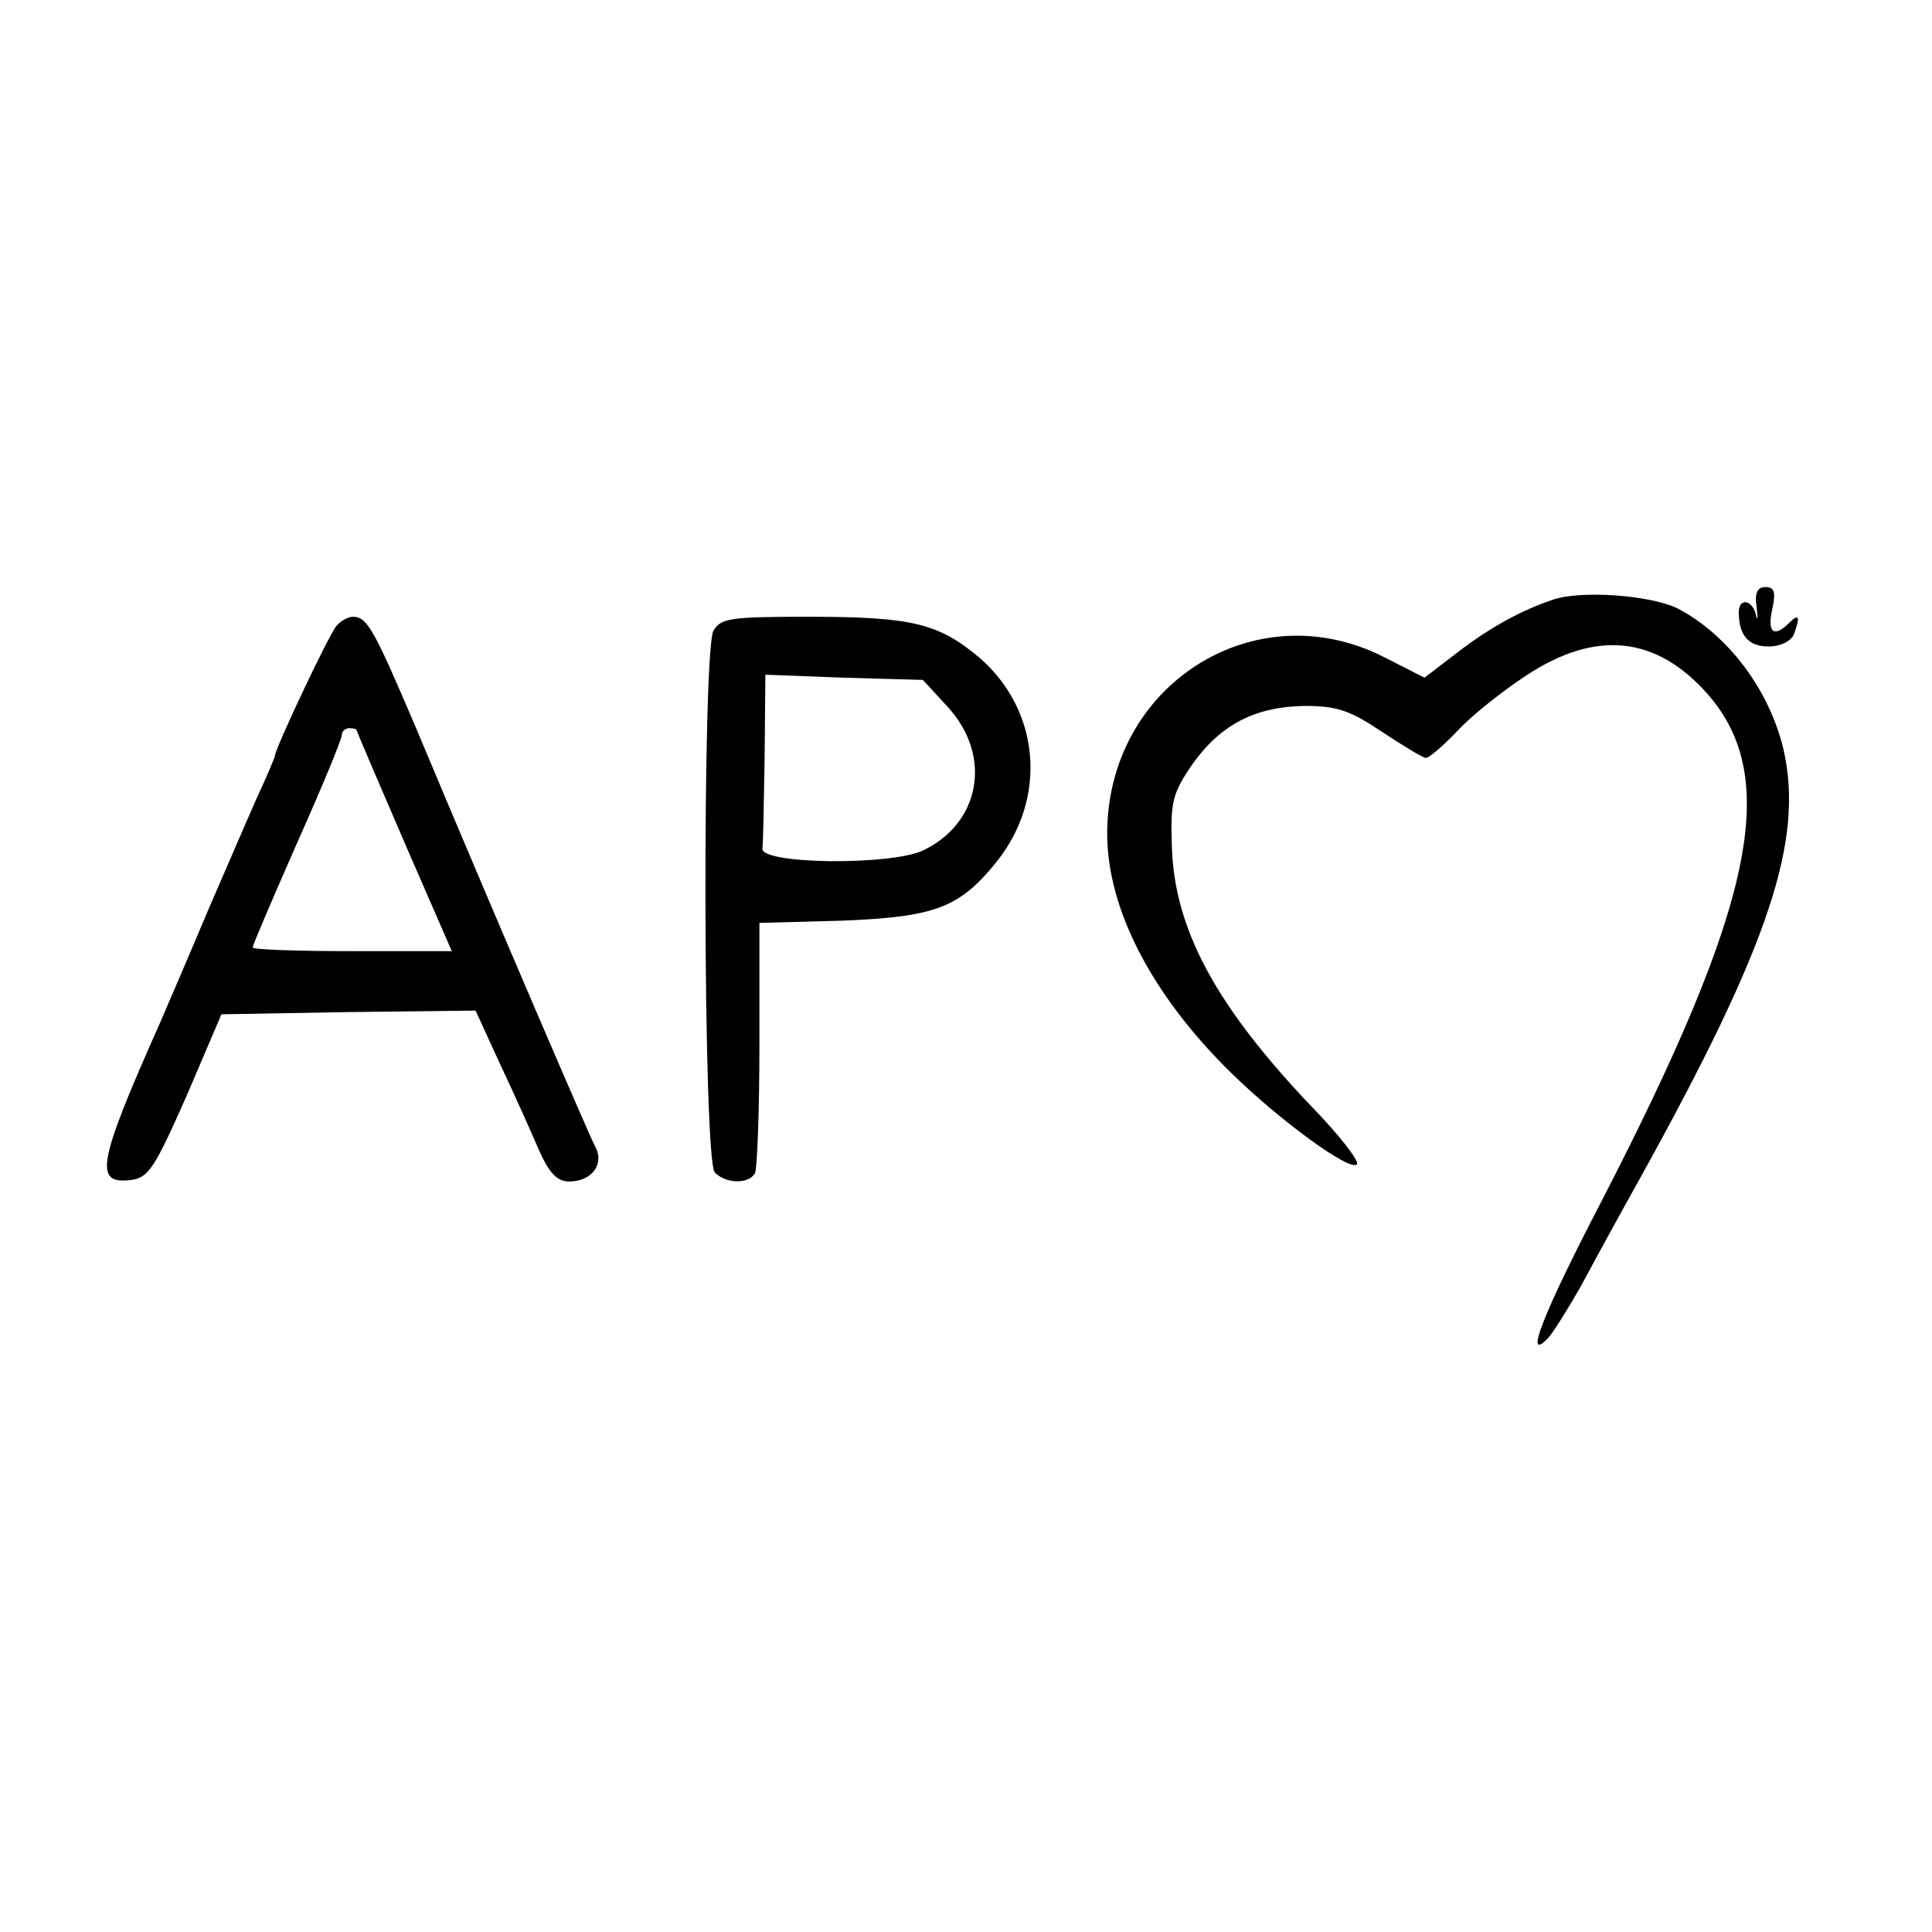 <?xml version="1.0" standalone="no"?>
<!DOCTYPE svg PUBLIC "-//W3C//DTD SVG 20010904//EN"
 "http://www.w3.org/TR/2001/REC-SVG-20010904/DTD/svg10.dtd">
<svg version="1.0" xmlns="http://www.w3.org/2000/svg"
 width="260pt" height="260pt" viewBox="0 0 260 260"
 preserveAspectRatio="xMidYMid meet">
<g transform="translate(0,260) scale(0.1,-0.1)"
fill="#000000" stroke="none">
<path d="M2364 1783 c2 -16 1 -20 -1 -10 -5 20 -23 23 -23 3 0 -31 13 -46 40
-46 16 0 30 7 34 16 9 24 7 29 -6 16 -21 -21 -30 -13 -23 18 5 23 3 30 -9 30
-11 0 -15 -8 -12 -27z"/>
<path d="M2090 1793 c-42 -14 -84 -37 -126 -69 l-47 -36 -55 28 c-174 88 -372
-38 -372 -238 0 -101 60 -217 166 -321 66 -65 161 -134 170 -124 4 4 -24 40
-63 80 -128 135 -183 238 -186 349 -2 59 1 71 28 110 38 53 84 77 151 78 43 0
61 -6 104 -35 29 -19 55 -35 59 -35 4 0 23 16 42 36 18 20 61 54 93 75 94 62
175 53 244 -25 99 -113 63 -284 -143 -683 -80 -154 -105 -219 -71 -183 7 8 27
40 44 70 16 30 52 96 80 146 174 314 220 454 192 576 -19 80 -75 154 -142 189
-36 18 -130 25 -168 12z"/>
<path d="M453 1758 c-11 -13 -83 -166 -83 -175 0 -2 -11 -28 -24 -56 -13 -29
-42 -97 -66 -152 -23 -55 -52 -122 -64 -150 -85 -191 -90 -219 -40 -213 24 3
32 16 75 113 l47 110 171 3 171 2 33 -72 c19 -40 42 -92 52 -115 14 -32 25
-43 41 -43 30 0 48 23 35 47 -9 17 -135 310 -241 563 -57 134 -66 150 -85 150
-7 0 -17 -6 -22 -12z m27 -141 c0 -1 29 -69 64 -150 l64 -147 -134 0 c-74 0
-134 2 -134 5 0 3 27 66 60 141 33 74 60 139 60 145 0 5 5 9 10 9 6 0 10 -1
10 -3z"/>
<path d="M960 1751 c-15 -29 -14 -713 2 -729 15 -15 45 -16 54 -1 3 6 6 84 6
174 l0 163 111 3 c125 5 158 17 208 79 69 86 59 204 -23 275 -55 46 -90 55
-230 55 -106 0 -118 -2 -128 -19z m316 -103 c60 -66 43 -157 -35 -193 -45 -20
-217 -18 -215 3 1 6 2 62 3 123 l1 111 106 -4 106 -3 34 -37z"/>
</g>
</svg>
